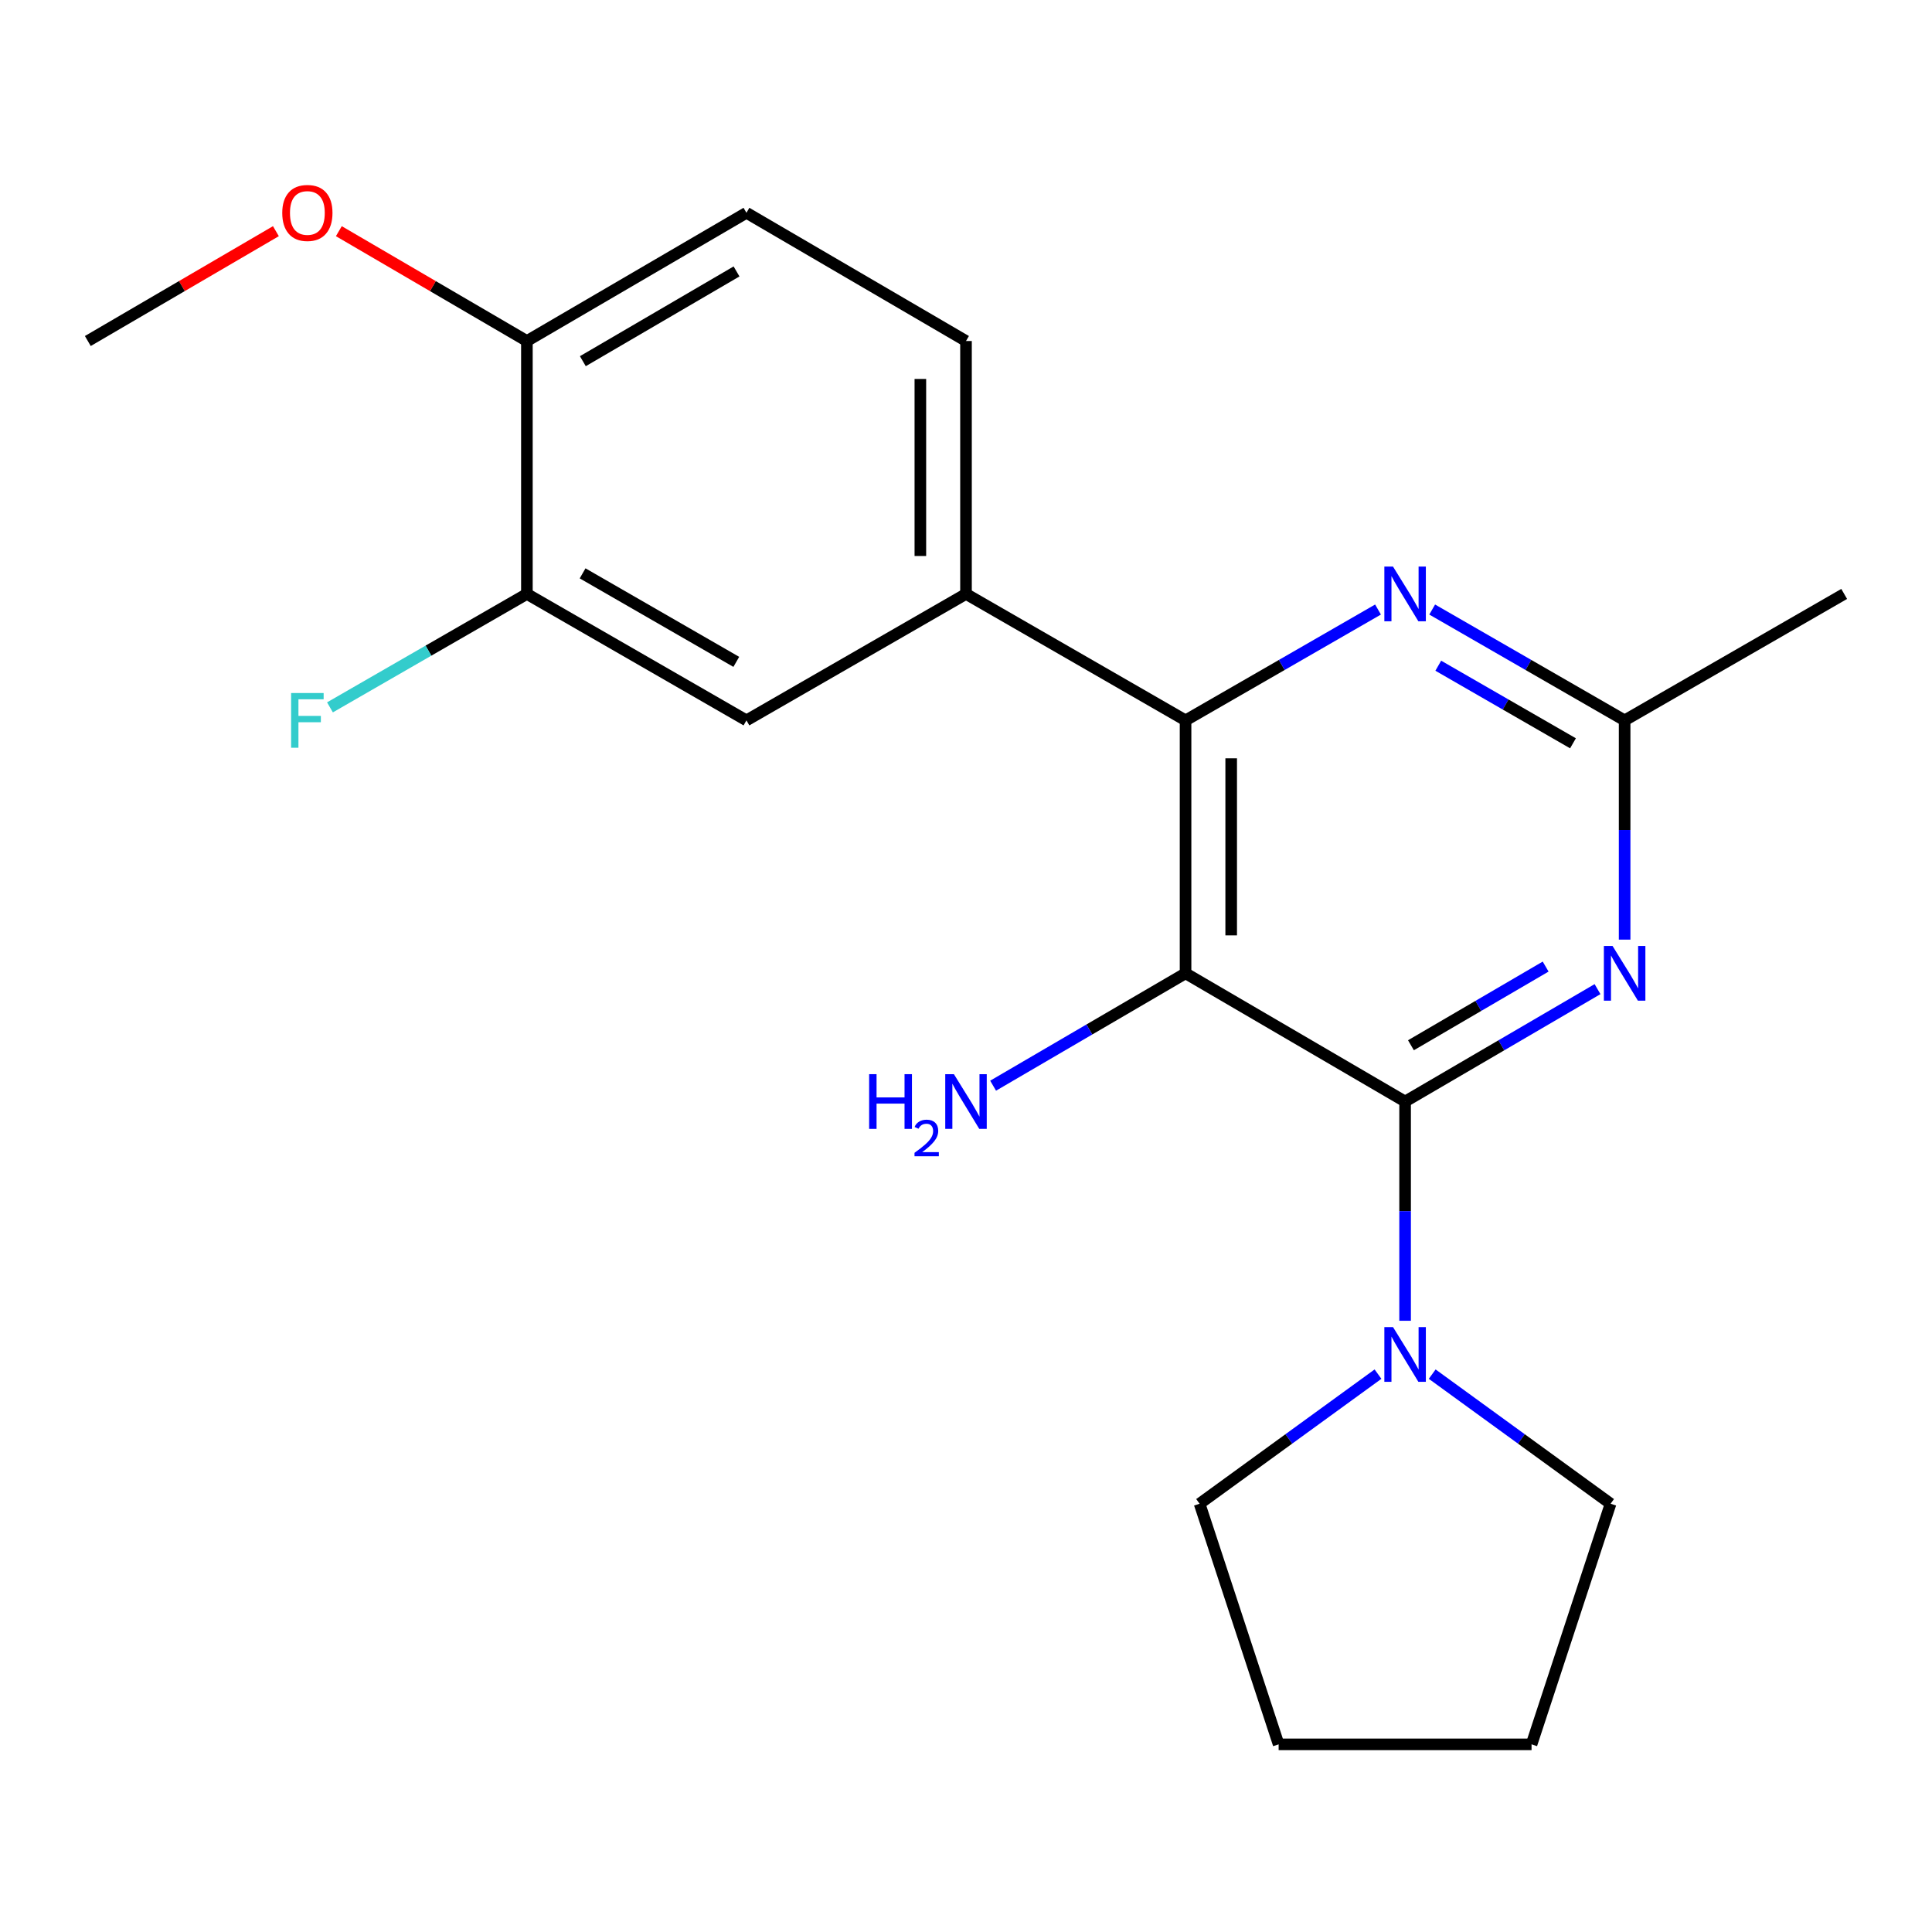 <?xml version='1.0' encoding='iso-8859-1'?>
<svg version='1.1' baseProfile='full'
              xmlns='http://www.w3.org/2000/svg'
                      xmlns:rdkit='http://www.rdkit.org/xml'
                      xmlns:xlink='http://www.w3.org/1999/xlink'
                  xml:space='preserve'
width='1000px' height='1000px' viewBox='0 0 1000 1000'>
<!-- END OF HEADER -->
<rect style='opacity:1.0;fill:#FFFFFF;stroke:none' width='1000' height='1000' x='0' y='0'> </rect>
<path class='bond-0' d='M 613.64,503.779 L 613.64,372.869' style='fill:none;fill-rule:evenodd;stroke:#000000;stroke-width:6px;stroke-linecap:butt;stroke-linejoin:miter;stroke-opacity:1' />
<path class='bond-0' d='M 637.263,484.143 L 637.263,392.505' style='fill:none;fill-rule:evenodd;stroke:#000000;stroke-width:6px;stroke-linecap:butt;stroke-linejoin:miter;stroke-opacity:1' />
<path class='bond-1' d='M 613.64,503.779 L 727.279,570.147' style='fill:none;fill-rule:evenodd;stroke:#000000;stroke-width:6px;stroke-linecap:butt;stroke-linejoin:miter;stroke-opacity:1' />
<path class='bond-2' d='M 613.64,503.779 L 563.835,532.866' style='fill:none;fill-rule:evenodd;stroke:#000000;stroke-width:6px;stroke-linecap:butt;stroke-linejoin:miter;stroke-opacity:1' />
<path class='bond-2' d='M 563.835,532.866 L 514.03,561.953' style='fill:none;fill-rule:evenodd;stroke:#0000FF;stroke-width:6px;stroke-linecap:butt;stroke-linejoin:miter;stroke-opacity:1' />
<path class='bond-3' d='M 613.64,372.869 L 663.45,344.181' style='fill:none;fill-rule:evenodd;stroke:#000000;stroke-width:6px;stroke-linecap:butt;stroke-linejoin:miter;stroke-opacity:1' />
<path class='bond-3' d='M 663.45,344.181 L 713.261,315.494' style='fill:none;fill-rule:evenodd;stroke:#0000FF;stroke-width:6px;stroke-linecap:butt;stroke-linejoin:miter;stroke-opacity:1' />
<path class='bond-4' d='M 613.64,372.869 L 500,307.42' style='fill:none;fill-rule:evenodd;stroke:#000000;stroke-width:6px;stroke-linecap:butt;stroke-linejoin:miter;stroke-opacity:1' />
<path class='bond-5' d='M 741.297,315.494 L 791.102,344.182' style='fill:none;fill-rule:evenodd;stroke:#0000FF;stroke-width:6px;stroke-linecap:butt;stroke-linejoin:miter;stroke-opacity:1' />
<path class='bond-5' d='M 791.102,344.182 L 840.906,372.869' style='fill:none;fill-rule:evenodd;stroke:#000000;stroke-width:6px;stroke-linecap:butt;stroke-linejoin:miter;stroke-opacity:1' />
<path class='bond-5' d='M 744.448,344.571 L 779.311,364.652' style='fill:none;fill-rule:evenodd;stroke:#0000FF;stroke-width:6px;stroke-linecap:butt;stroke-linejoin:miter;stroke-opacity:1' />
<path class='bond-5' d='M 779.311,364.652 L 814.174,384.733' style='fill:none;fill-rule:evenodd;stroke:#000000;stroke-width:6px;stroke-linecap:butt;stroke-linejoin:miter;stroke-opacity:1' />
<path class='bond-6' d='M 840.906,372.869 L 840.906,429.608' style='fill:none;fill-rule:evenodd;stroke:#000000;stroke-width:6px;stroke-linecap:butt;stroke-linejoin:miter;stroke-opacity:1' />
<path class='bond-6' d='M 840.906,429.608 L 840.906,486.347' style='fill:none;fill-rule:evenodd;stroke:#0000FF;stroke-width:6px;stroke-linecap:butt;stroke-linejoin:miter;stroke-opacity:1' />
<path class='bond-7' d='M 840.906,372.869 L 954.545,307.42' style='fill:none;fill-rule:evenodd;stroke:#000000;stroke-width:6px;stroke-linecap:butt;stroke-linejoin:miter;stroke-opacity:1' />
<path class='bond-8' d='M 826.876,511.974 L 777.078,541.06' style='fill:none;fill-rule:evenodd;stroke:#0000FF;stroke-width:6px;stroke-linecap:butt;stroke-linejoin:miter;stroke-opacity:1' />
<path class='bond-8' d='M 777.078,541.06 L 727.279,570.147' style='fill:none;fill-rule:evenodd;stroke:#000000;stroke-width:6px;stroke-linecap:butt;stroke-linejoin:miter;stroke-opacity:1' />
<path class='bond-8' d='M 800.022,500.301 L 765.163,520.662' style='fill:none;fill-rule:evenodd;stroke:#0000FF;stroke-width:6px;stroke-linecap:butt;stroke-linejoin:miter;stroke-opacity:1' />
<path class='bond-8' d='M 765.163,520.662 L 730.304,541.022' style='fill:none;fill-rule:evenodd;stroke:#000000;stroke-width:6px;stroke-linecap:butt;stroke-linejoin:miter;stroke-opacity:1' />
<path class='bond-9' d='M 727.279,570.147 L 727.279,626.886' style='fill:none;fill-rule:evenodd;stroke:#000000;stroke-width:6px;stroke-linecap:butt;stroke-linejoin:miter;stroke-opacity:1' />
<path class='bond-9' d='M 727.279,626.886 L 727.279,683.625' style='fill:none;fill-rule:evenodd;stroke:#0000FF;stroke-width:6px;stroke-linecap:butt;stroke-linejoin:miter;stroke-opacity:1' />
<path class='bond-10' d='M 741.306,711.249 L 787.471,744.79' style='fill:none;fill-rule:evenodd;stroke:#0000FF;stroke-width:6px;stroke-linecap:butt;stroke-linejoin:miter;stroke-opacity:1' />
<path class='bond-10' d='M 787.471,744.79 L 833.635,778.331' style='fill:none;fill-rule:evenodd;stroke:#000000;stroke-width:6px;stroke-linecap:butt;stroke-linejoin:miter;stroke-opacity:1' />
<path class='bond-11' d='M 713.252,711.247 L 667.081,744.789' style='fill:none;fill-rule:evenodd;stroke:#0000FF;stroke-width:6px;stroke-linecap:butt;stroke-linejoin:miter;stroke-opacity:1' />
<path class='bond-11' d='M 667.081,744.789 L 620.91,778.331' style='fill:none;fill-rule:evenodd;stroke:#000000;stroke-width:6px;stroke-linecap:butt;stroke-linejoin:miter;stroke-opacity:1' />
<path class='bond-12' d='M 792.728,902.876 L 833.635,778.331' style='fill:none;fill-rule:evenodd;stroke:#000000;stroke-width:6px;stroke-linecap:butt;stroke-linejoin:miter;stroke-opacity:1' />
<path class='bond-13' d='M 792.728,902.876 L 661.817,902.876' style='fill:none;fill-rule:evenodd;stroke:#000000;stroke-width:6px;stroke-linecap:butt;stroke-linejoin:miter;stroke-opacity:1' />
<path class='bond-14' d='M 620.91,778.331 L 661.817,902.876' style='fill:none;fill-rule:evenodd;stroke:#000000;stroke-width:6px;stroke-linecap:butt;stroke-linejoin:miter;stroke-opacity:1' />
<path class='bond-15' d='M 386.36,372.869 L 272.721,307.42' style='fill:none;fill-rule:evenodd;stroke:#000000;stroke-width:6px;stroke-linecap:butt;stroke-linejoin:miter;stroke-opacity:1' />
<path class='bond-15' d='M 381.104,342.581 L 301.556,296.767' style='fill:none;fill-rule:evenodd;stroke:#000000;stroke-width:6px;stroke-linecap:butt;stroke-linejoin:miter;stroke-opacity:1' />
<path class='bond-16' d='M 386.36,372.869 L 500,307.42' style='fill:none;fill-rule:evenodd;stroke:#000000;stroke-width:6px;stroke-linecap:butt;stroke-linejoin:miter;stroke-opacity:1' />
<path class='bond-17' d='M 272.721,307.42 L 272.721,176.509' style='fill:none;fill-rule:evenodd;stroke:#000000;stroke-width:6px;stroke-linecap:butt;stroke-linejoin:miter;stroke-opacity:1' />
<path class='bond-18' d='M 272.721,307.42 L 221.757,336.775' style='fill:none;fill-rule:evenodd;stroke:#000000;stroke-width:6px;stroke-linecap:butt;stroke-linejoin:miter;stroke-opacity:1' />
<path class='bond-18' d='M 221.757,336.775 L 170.792,366.131' style='fill:none;fill-rule:evenodd;stroke:#33CCCC;stroke-width:6px;stroke-linecap:butt;stroke-linejoin:miter;stroke-opacity:1' />
<path class='bond-19' d='M 272.721,176.509 L 386.36,110.142' style='fill:none;fill-rule:evenodd;stroke:#000000;stroke-width:6px;stroke-linecap:butt;stroke-linejoin:miter;stroke-opacity:1' />
<path class='bond-19' d='M 301.68,186.953 L 381.228,140.496' style='fill:none;fill-rule:evenodd;stroke:#000000;stroke-width:6px;stroke-linecap:butt;stroke-linejoin:miter;stroke-opacity:1' />
<path class='bond-20' d='M 272.721,176.509 L 224.052,148.083' style='fill:none;fill-rule:evenodd;stroke:#000000;stroke-width:6px;stroke-linecap:butt;stroke-linejoin:miter;stroke-opacity:1' />
<path class='bond-20' d='M 224.052,148.083 L 175.384,119.656' style='fill:none;fill-rule:evenodd;stroke:#FF0000;stroke-width:6px;stroke-linecap:butt;stroke-linejoin:miter;stroke-opacity:1' />
<path class='bond-21' d='M 386.36,110.142 L 500,176.509' style='fill:none;fill-rule:evenodd;stroke:#000000;stroke-width:6px;stroke-linecap:butt;stroke-linejoin:miter;stroke-opacity:1' />
<path class='bond-22' d='M 500,176.509 L 500,307.42' style='fill:none;fill-rule:evenodd;stroke:#000000;stroke-width:6px;stroke-linecap:butt;stroke-linejoin:miter;stroke-opacity:1' />
<path class='bond-22' d='M 476.377,196.146 L 476.377,287.783' style='fill:none;fill-rule:evenodd;stroke:#000000;stroke-width:6px;stroke-linecap:butt;stroke-linejoin:miter;stroke-opacity:1' />
<path class='bond-23' d='M 142.804,119.655 L 94.129,148.082' style='fill:none;fill-rule:evenodd;stroke:#FF0000;stroke-width:6px;stroke-linecap:butt;stroke-linejoin:miter;stroke-opacity:1' />
<path class='bond-23' d='M 94.129,148.082 L 45.455,176.509' style='fill:none;fill-rule:evenodd;stroke:#000000;stroke-width:6px;stroke-linecap:butt;stroke-linejoin:miter;stroke-opacity:1' />
<path  class='atom-2' d='M 721.019 293.26
L 730.299 308.26
Q 731.219 309.74, 732.699 312.42
Q 734.179 315.1, 734.259 315.26
L 734.259 293.26
L 738.019 293.26
L 738.019 321.58
L 734.139 321.58
L 724.179 305.18
Q 723.019 303.26, 721.779 301.06
Q 720.579 298.86, 720.219 298.18
L 720.219 321.58
L 716.539 321.58
L 716.539 293.26
L 721.019 293.26
' fill='#0000FF'/>
<path  class='atom-4' d='M 834.646 489.619
L 843.926 504.619
Q 844.846 506.099, 846.326 508.779
Q 847.806 511.459, 847.886 511.619
L 847.886 489.619
L 851.646 489.619
L 851.646 517.939
L 847.766 517.939
L 837.806 501.539
Q 836.646 499.619, 835.406 497.419
Q 834.206 495.219, 833.846 494.539
L 833.846 517.939
L 830.166 517.939
L 830.166 489.619
L 834.646 489.619
' fill='#0000FF'/>
<path  class='atom-6' d='M 721.019 686.897
L 730.299 701.897
Q 731.219 703.377, 732.699 706.057
Q 734.179 708.737, 734.259 708.897
L 734.259 686.897
L 738.019 686.897
L 738.019 715.217
L 734.139 715.217
L 724.179 698.817
Q 723.019 696.897, 721.779 694.697
Q 720.579 692.497, 720.219 691.817
L 720.219 715.217
L 716.539 715.217
L 716.539 686.897
L 721.019 686.897
' fill='#0000FF'/>
<path  class='atom-7' d='M 449.867 555.987
L 453.707 555.987
L 453.707 568.027
L 468.187 568.027
L 468.187 555.987
L 472.027 555.987
L 472.027 584.307
L 468.187 584.307
L 468.187 571.227
L 453.707 571.227
L 453.707 584.307
L 449.867 584.307
L 449.867 555.987
' fill='#0000FF'/>
<path  class='atom-7' d='M 473.4 583.313
Q 474.086 581.544, 475.723 580.568
Q 477.36 579.564, 479.63 579.564
Q 482.455 579.564, 484.039 581.096
Q 485.623 582.627, 485.623 585.346
Q 485.623 588.118, 483.564 590.705
Q 481.531 593.292, 477.307 596.355
L 485.94 596.355
L 485.94 598.467
L 473.347 598.467
L 473.347 596.698
Q 476.832 594.216, 478.891 592.368
Q 480.977 590.52, 481.98 588.857
Q 482.983 587.194, 482.983 585.478
Q 482.983 583.683, 482.086 582.68
Q 481.188 581.676, 479.63 581.676
Q 478.126 581.676, 477.122 582.284
Q 476.119 582.891, 475.406 584.237
L 473.4 583.313
' fill='#0000FF'/>
<path  class='atom-7' d='M 493.74 555.987
L 503.02 570.987
Q 503.94 572.467, 505.42 575.147
Q 506.9 577.827, 506.98 577.987
L 506.98 555.987
L 510.74 555.987
L 510.74 584.307
L 506.86 584.307
L 496.9 567.907
Q 495.74 565.987, 494.5 563.787
Q 493.3 561.587, 492.94 560.907
L 492.94 584.307
L 489.26 584.307
L 489.26 555.987
L 493.74 555.987
' fill='#0000FF'/>
<path  class='atom-19' d='M 146.094 110.222
Q 146.094 103.422, 149.454 99.622
Q 152.814 95.822, 159.094 95.822
Q 165.374 95.822, 168.734 99.622
Q 172.094 103.422, 172.094 110.222
Q 172.094 117.102, 168.694 121.022
Q 165.294 124.902, 159.094 124.902
Q 152.854 124.902, 149.454 121.022
Q 146.094 117.142, 146.094 110.222
M 159.094 121.702
Q 163.414 121.702, 165.734 118.822
Q 168.094 115.902, 168.094 110.222
Q 168.094 104.662, 165.734 101.862
Q 163.414 99.022, 159.094 99.022
Q 154.774 99.022, 152.414 101.822
Q 150.094 104.622, 150.094 110.222
Q 150.094 115.942, 152.414 118.822
Q 154.774 121.702, 159.094 121.702
' fill='#FF0000'/>
<path  class='atom-20' d='M 150.674 358.709
L 167.514 358.709
L 167.514 361.949
L 154.474 361.949
L 154.474 370.549
L 166.074 370.549
L 166.074 373.829
L 154.474 373.829
L 154.474 387.029
L 150.674 387.029
L 150.674 358.709
' fill='#33CCCC'/>
</svg>

